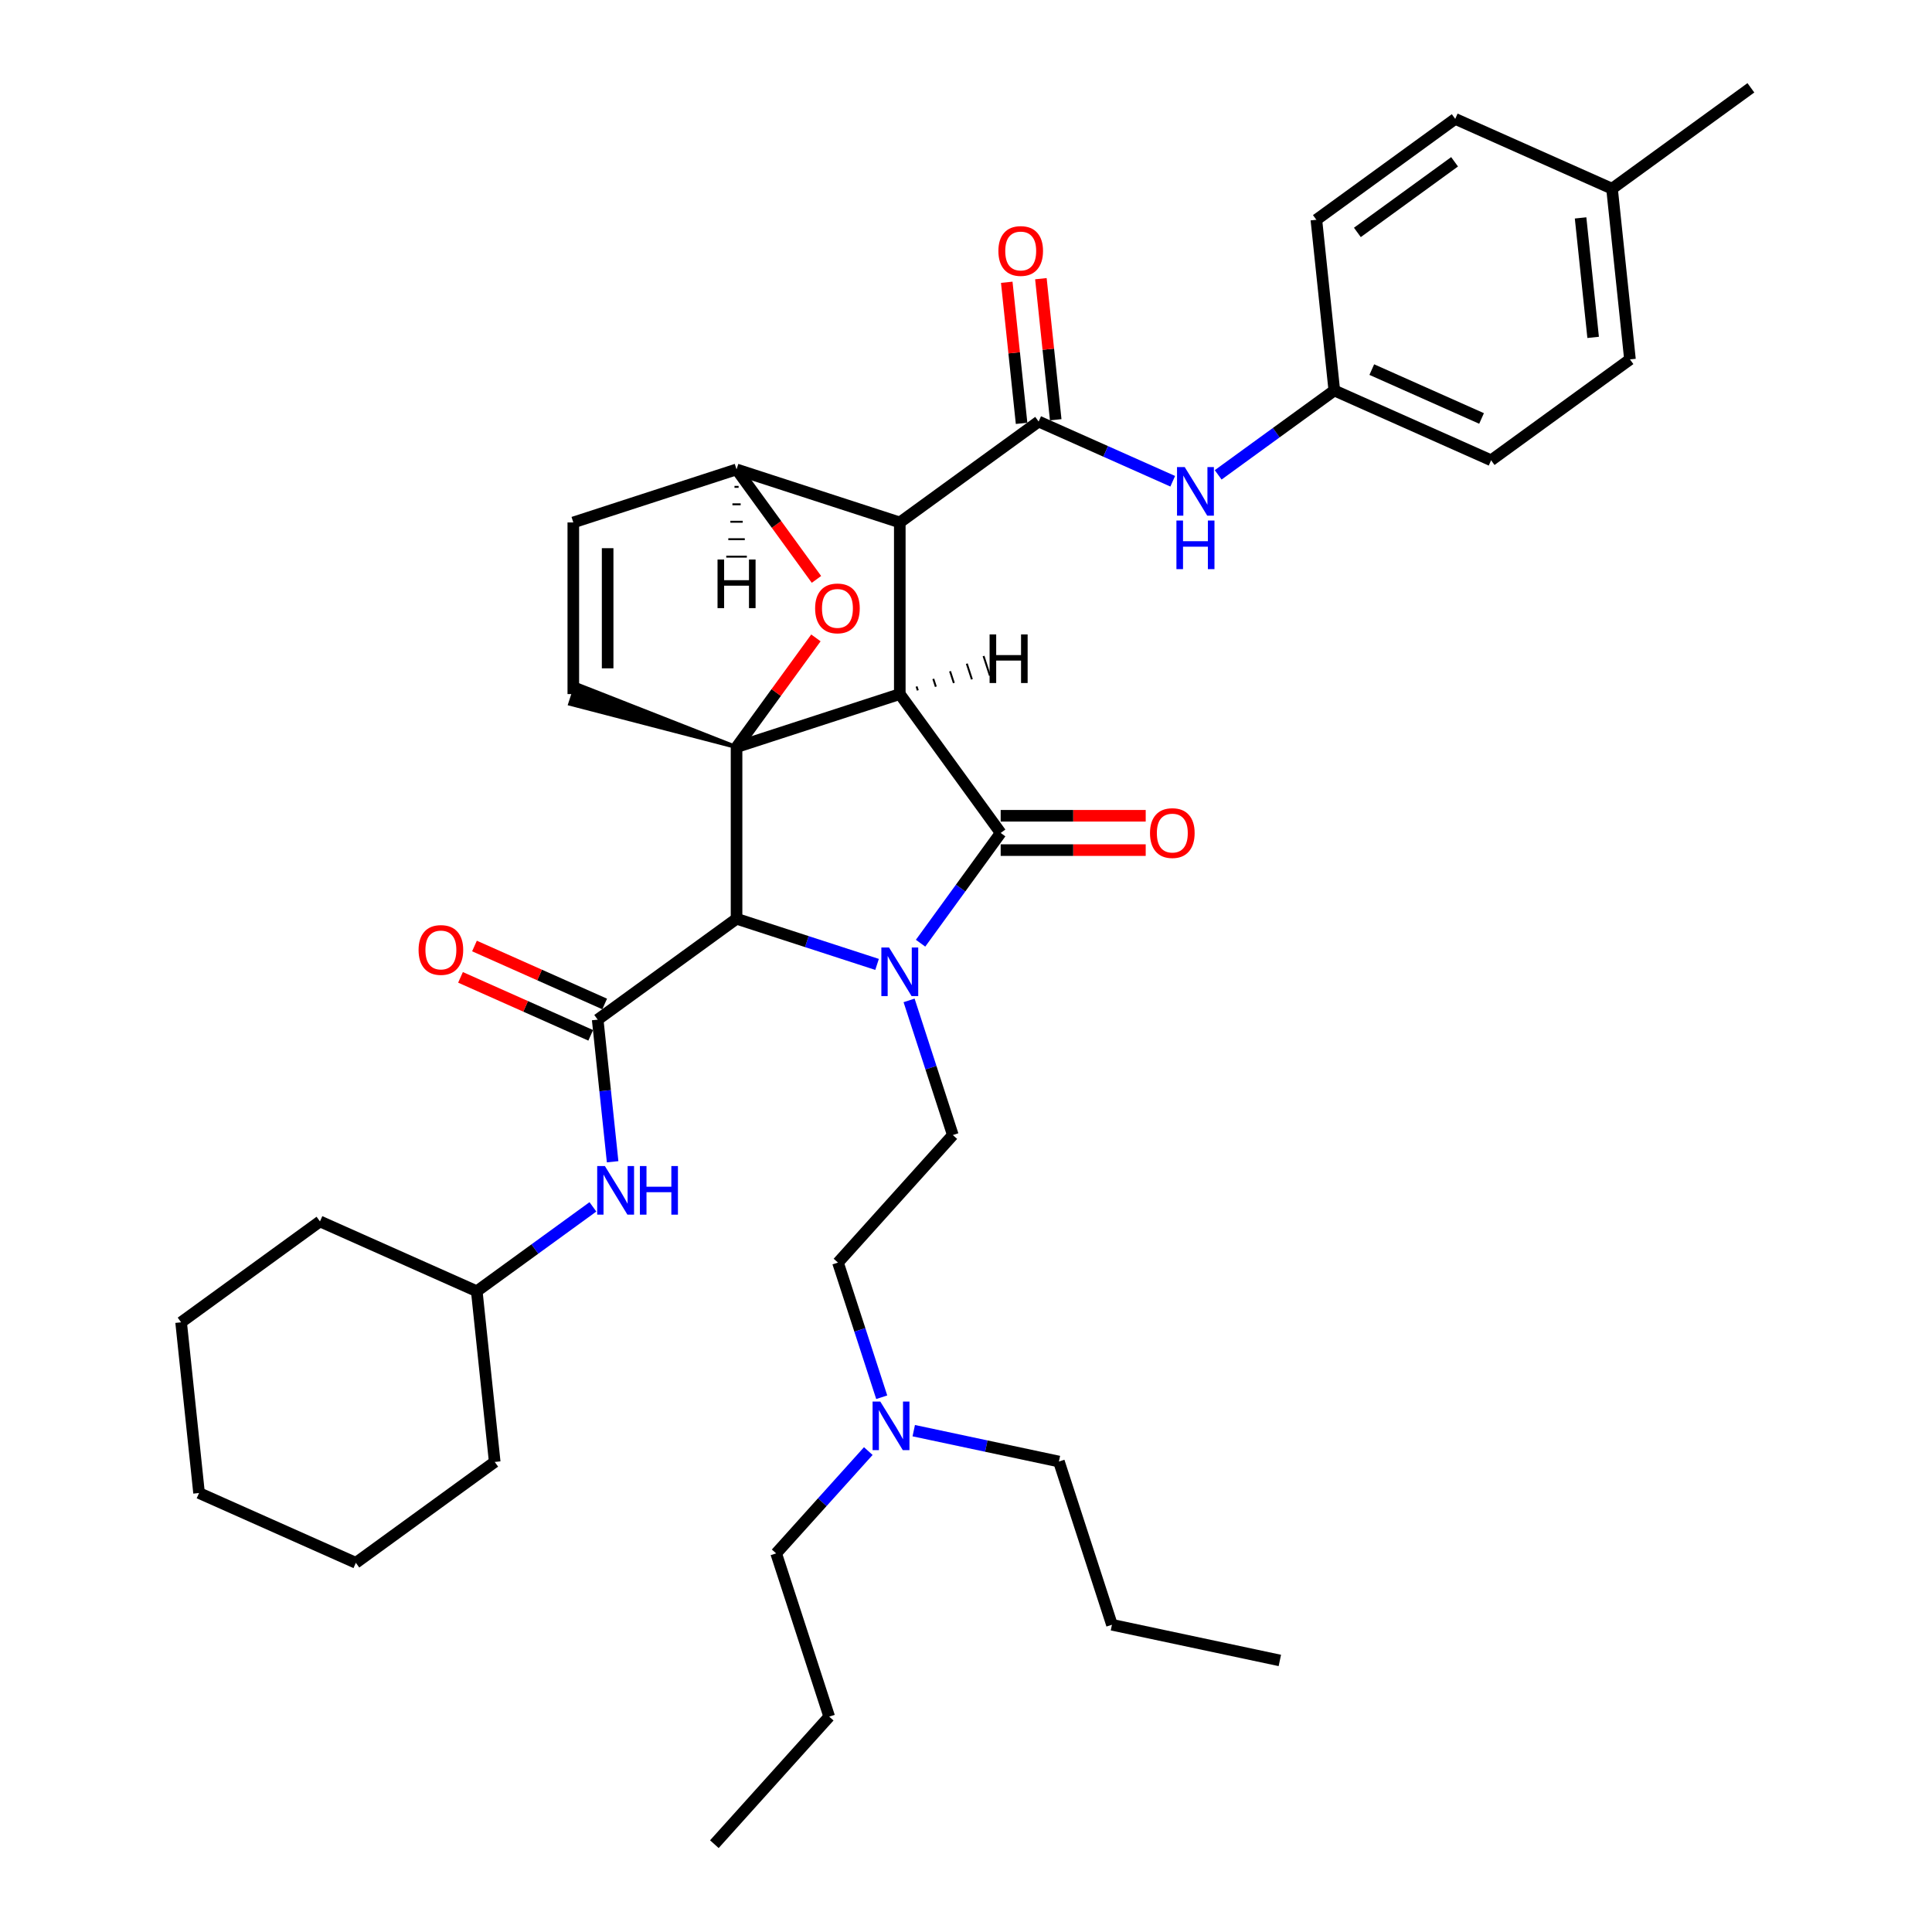 <?xml version='1.0' encoding='iso-8859-1'?>
<svg version='1.1' baseProfile='full'
              xmlns='http://www.w3.org/2000/svg'
                      xmlns:rdkit='http://www.rdkit.org/xml'
                      xmlns:xlink='http://www.w3.org/1999/xlink'
                  xml:space='preserve'
width='1000px' height='1000px' viewBox='0 0 1000 1000'>
<!-- END OF HEADER -->
<rect style='opacity:1.0;fill:#FFFFFF;stroke:none' width='1000' height='1000' x='0' y='0'> </rect>
<path class='bond-1' d='M 465.729,359.257 L 381.237,386.71' style='fill:none;fill-rule:evenodd;stroke:#000000;stroke-width:6px;stroke-linecap:butt;stroke-linejoin:miter;stroke-opacity:1' />
<path class='bond-2' d='M 465.729,359.257 L 465.729,270.416' style='fill:none;fill-rule:evenodd;stroke:#000000;stroke-width:6px;stroke-linecap:butt;stroke-linejoin:miter;stroke-opacity:1' />
<path class='bond-38' d='M 465.729,359.257 L 517.949,431.13' style='fill:none;fill-rule:evenodd;stroke:#000000;stroke-width:6px;stroke-linecap:butt;stroke-linejoin:miter;stroke-opacity:1' />
<path class='bond-43' d='M 475.06,357.346 L 474.401,355.318' style='fill:none;fill-rule:evenodd;stroke:#000000;stroke-width:1.0px;stroke-linecap:butt;stroke-linejoin:miter;stroke-opacity:1' />
<path class='bond-43' d='M 484.39,355.435 L 483.072,351.38' style='fill:none;fill-rule:evenodd;stroke:#000000;stroke-width:1.0px;stroke-linecap:butt;stroke-linejoin:miter;stroke-opacity:1' />
<path class='bond-43' d='M 493.72,353.525 L 491.744,347.441' style='fill:none;fill-rule:evenodd;stroke:#000000;stroke-width:1.0px;stroke-linecap:butt;stroke-linejoin:miter;stroke-opacity:1' />
<path class='bond-43' d='M 503.05,351.614 L 500.415,343.503' style='fill:none;fill-rule:evenodd;stroke:#000000;stroke-width:1.0px;stroke-linecap:butt;stroke-linejoin:miter;stroke-opacity:1' />
<path class='bond-43' d='M 512.381,349.703 L 509.086,339.564' style='fill:none;fill-rule:evenodd;stroke:#000000;stroke-width:1.0px;stroke-linecap:butt;stroke-linejoin:miter;stroke-opacity:1' />
<path class='bond-0' d='M 453.967,499.182 L 417.602,487.366' style='fill:none;fill-rule:evenodd;stroke:#0000FF;stroke-width:6px;stroke-linecap:butt;stroke-linejoin:miter;stroke-opacity:1' />
<path class='bond-0' d='M 417.602,487.366 L 381.237,475.55' style='fill:none;fill-rule:evenodd;stroke:#000000;stroke-width:6px;stroke-linecap:butt;stroke-linejoin:miter;stroke-opacity:1' />
<path class='bond-7' d='M 470.539,517.805 L 481.861,552.65' style='fill:none;fill-rule:evenodd;stroke:#0000FF;stroke-width:6px;stroke-linecap:butt;stroke-linejoin:miter;stroke-opacity:1' />
<path class='bond-7' d='M 481.861,552.65 L 493.183,587.496' style='fill:none;fill-rule:evenodd;stroke:#000000;stroke-width:6px;stroke-linecap:butt;stroke-linejoin:miter;stroke-opacity:1' />
<path class='bond-37' d='M 476.483,488.203 L 497.216,459.666' style='fill:none;fill-rule:evenodd;stroke:#0000FF;stroke-width:6px;stroke-linecap:butt;stroke-linejoin:miter;stroke-opacity:1' />
<path class='bond-37' d='M 497.216,459.666 L 517.949,431.13' style='fill:none;fill-rule:evenodd;stroke:#000000;stroke-width:6px;stroke-linecap:butt;stroke-linejoin:miter;stroke-opacity:1' />
<path class='bond-39' d='M 381.237,386.71 L 401.776,358.44' style='fill:none;fill-rule:evenodd;stroke:#000000;stroke-width:6px;stroke-linecap:butt;stroke-linejoin:miter;stroke-opacity:1' />
<path class='bond-39' d='M 401.776,358.44 L 422.315,330.17' style='fill:none;fill-rule:evenodd;stroke:#FF0000;stroke-width:6px;stroke-linecap:butt;stroke-linejoin:miter;stroke-opacity:1' />
<path class='bond-40' d='M 381.237,386.71 L 381.237,475.55' style='fill:none;fill-rule:evenodd;stroke:#000000;stroke-width:6px;stroke-linecap:butt;stroke-linejoin:miter;stroke-opacity:1' />
<path class='bond-41' d='M 381.237,386.71 L 298.392,354.187 L 295.097,364.326 Z' style='fill:#000000;fill-rule:evenodd;fill-opacity:1;stroke:#000000;stroke-width:2px;stroke-linecap:butt;stroke-linejoin:miter;stroke-opacity:1;' />
<path class='bond-3' d='M 381.237,475.55 L 309.363,527.77' style='fill:none;fill-rule:evenodd;stroke:#000000;stroke-width:6px;stroke-linecap:butt;stroke-linejoin:miter;stroke-opacity:1' />
<path class='bond-4' d='M 465.729,270.416 L 537.603,218.197' style='fill:none;fill-rule:evenodd;stroke:#000000;stroke-width:6px;stroke-linecap:butt;stroke-linejoin:miter;stroke-opacity:1' />
<path class='bond-34' d='M 465.729,270.416 L 381.237,242.963' style='fill:none;fill-rule:evenodd;stroke:#000000;stroke-width:6px;stroke-linecap:butt;stroke-linejoin:miter;stroke-opacity:1' />
<path class='bond-5' d='M 422.599,299.893 L 401.918,271.428' style='fill:none;fill-rule:evenodd;stroke:#FF0000;stroke-width:6px;stroke-linecap:butt;stroke-linejoin:miter;stroke-opacity:1' />
<path class='bond-5' d='M 401.918,271.428 L 381.237,242.963' style='fill:none;fill-rule:evenodd;stroke:#000000;stroke-width:6px;stroke-linecap:butt;stroke-linejoin:miter;stroke-opacity:1' />
<path class='bond-9' d='M 309.363,527.77 L 313.229,564.546' style='fill:none;fill-rule:evenodd;stroke:#000000;stroke-width:6px;stroke-linecap:butt;stroke-linejoin:miter;stroke-opacity:1' />
<path class='bond-9' d='M 313.229,564.546 L 317.094,601.323' style='fill:none;fill-rule:evenodd;stroke:#0000FF;stroke-width:6px;stroke-linecap:butt;stroke-linejoin:miter;stroke-opacity:1' />
<path class='bond-10' d='M 312.977,519.654 L 279.282,504.652' style='fill:none;fill-rule:evenodd;stroke:#000000;stroke-width:6px;stroke-linecap:butt;stroke-linejoin:miter;stroke-opacity:1' />
<path class='bond-10' d='M 279.282,504.652 L 245.587,489.65' style='fill:none;fill-rule:evenodd;stroke:#FF0000;stroke-width:6px;stroke-linecap:butt;stroke-linejoin:miter;stroke-opacity:1' />
<path class='bond-10' d='M 305.75,535.886 L 272.055,520.884' style='fill:none;fill-rule:evenodd;stroke:#000000;stroke-width:6px;stroke-linecap:butt;stroke-linejoin:miter;stroke-opacity:1' />
<path class='bond-10' d='M 272.055,520.884 L 238.36,505.882' style='fill:none;fill-rule:evenodd;stroke:#FF0000;stroke-width:6px;stroke-linecap:butt;stroke-linejoin:miter;stroke-opacity:1' />
<path class='bond-8' d='M 537.603,218.197 L 572.302,233.646' style='fill:none;fill-rule:evenodd;stroke:#000000;stroke-width:6px;stroke-linecap:butt;stroke-linejoin:miter;stroke-opacity:1' />
<path class='bond-8' d='M 572.302,233.646 L 607.001,249.094' style='fill:none;fill-rule:evenodd;stroke:#0000FF;stroke-width:6px;stroke-linecap:butt;stroke-linejoin:miter;stroke-opacity:1' />
<path class='bond-11' d='M 546.438,217.268 L 542.601,180.758' style='fill:none;fill-rule:evenodd;stroke:#000000;stroke-width:6px;stroke-linecap:butt;stroke-linejoin:miter;stroke-opacity:1' />
<path class='bond-11' d='M 542.601,180.758 L 538.764,144.248' style='fill:none;fill-rule:evenodd;stroke:#FF0000;stroke-width:6px;stroke-linecap:butt;stroke-linejoin:miter;stroke-opacity:1' />
<path class='bond-11' d='M 528.768,219.125 L 524.93,182.615' style='fill:none;fill-rule:evenodd;stroke:#000000;stroke-width:6px;stroke-linecap:butt;stroke-linejoin:miter;stroke-opacity:1' />
<path class='bond-11' d='M 524.93,182.615 L 521.093,146.105' style='fill:none;fill-rule:evenodd;stroke:#FF0000;stroke-width:6px;stroke-linecap:butt;stroke-linejoin:miter;stroke-opacity:1' />
<path class='bond-33' d='M 381.237,242.963 L 296.745,270.416' style='fill:none;fill-rule:evenodd;stroke:#000000;stroke-width:6px;stroke-linecap:butt;stroke-linejoin:miter;stroke-opacity:1' />
<path class='bond-44' d='M 380.171,251.996 L 382.303,251.996' style='fill:none;fill-rule:evenodd;stroke:#000000;stroke-width:1.0px;stroke-linecap:butt;stroke-linejoin:miter;stroke-opacity:1' />
<path class='bond-44' d='M 379.105,261.029 L 383.369,261.029' style='fill:none;fill-rule:evenodd;stroke:#000000;stroke-width:1.0px;stroke-linecap:butt;stroke-linejoin:miter;stroke-opacity:1' />
<path class='bond-44' d='M 378.039,270.063 L 384.435,270.063' style='fill:none;fill-rule:evenodd;stroke:#000000;stroke-width:1.0px;stroke-linecap:butt;stroke-linejoin:miter;stroke-opacity:1' />
<path class='bond-44' d='M 376.973,279.096 L 385.501,279.096' style='fill:none;fill-rule:evenodd;stroke:#000000;stroke-width:1.0px;stroke-linecap:butt;stroke-linejoin:miter;stroke-opacity:1' />
<path class='bond-44' d='M 375.907,288.129 L 386.567,288.129' style='fill:none;fill-rule:evenodd;stroke:#000000;stroke-width:1.0px;stroke-linecap:butt;stroke-linejoin:miter;stroke-opacity:1' />
<path class='bond-6' d='M 296.745,359.257 L 296.745,270.416' style='fill:none;fill-rule:evenodd;stroke:#000000;stroke-width:6px;stroke-linecap:butt;stroke-linejoin:miter;stroke-opacity:1' />
<path class='bond-6' d='M 314.513,345.93 L 314.513,283.742' style='fill:none;fill-rule:evenodd;stroke:#000000;stroke-width:6px;stroke-linecap:butt;stroke-linejoin:miter;stroke-opacity:1' />
<path class='bond-13' d='M 493.183,587.496 L 433.737,653.518' style='fill:none;fill-rule:evenodd;stroke:#000000;stroke-width:6px;stroke-linecap:butt;stroke-linejoin:miter;stroke-opacity:1' />
<path class='bond-12' d='M 630.526,245.785 L 660.581,223.949' style='fill:none;fill-rule:evenodd;stroke:#0000FF;stroke-width:6px;stroke-linecap:butt;stroke-linejoin:miter;stroke-opacity:1' />
<path class='bond-12' d='M 660.581,223.949 L 690.637,202.112' style='fill:none;fill-rule:evenodd;stroke:#000000;stroke-width:6px;stroke-linecap:butt;stroke-linejoin:miter;stroke-opacity:1' />
<path class='bond-15' d='M 306.887,624.67 L 276.832,646.506' style='fill:none;fill-rule:evenodd;stroke:#0000FF;stroke-width:6px;stroke-linecap:butt;stroke-linejoin:miter;stroke-opacity:1' />
<path class='bond-15' d='M 276.832,646.506 L 246.776,668.343' style='fill:none;fill-rule:evenodd;stroke:#000000;stroke-width:6px;stroke-linecap:butt;stroke-linejoin:miter;stroke-opacity:1' />
<path class='bond-42' d='M 593.019,422.246 L 555.484,422.246' style='fill:none;fill-rule:evenodd;stroke:#FF0000;stroke-width:6px;stroke-linecap:butt;stroke-linejoin:miter;stroke-opacity:1' />
<path class='bond-42' d='M 555.484,422.246 L 517.949,422.246' style='fill:none;fill-rule:evenodd;stroke:#000000;stroke-width:6px;stroke-linecap:butt;stroke-linejoin:miter;stroke-opacity:1' />
<path class='bond-42' d='M 593.019,440.014 L 555.484,440.014' style='fill:none;fill-rule:evenodd;stroke:#FF0000;stroke-width:6px;stroke-linecap:butt;stroke-linejoin:miter;stroke-opacity:1' />
<path class='bond-42' d='M 555.484,440.014 L 517.949,440.014' style='fill:none;fill-rule:evenodd;stroke:#000000;stroke-width:6px;stroke-linecap:butt;stroke-linejoin:miter;stroke-opacity:1' />
<path class='bond-17' d='M 690.637,202.112 L 681.35,113.758' style='fill:none;fill-rule:evenodd;stroke:#000000;stroke-width:6px;stroke-linecap:butt;stroke-linejoin:miter;stroke-opacity:1' />
<path class='bond-18' d='M 690.637,202.112 L 771.797,238.247' style='fill:none;fill-rule:evenodd;stroke:#000000;stroke-width:6px;stroke-linecap:butt;stroke-linejoin:miter;stroke-opacity:1' />
<path class='bond-18' d='M 710.038,191.3 L 766.85,216.595' style='fill:none;fill-rule:evenodd;stroke:#000000;stroke-width:6px;stroke-linecap:butt;stroke-linejoin:miter;stroke-opacity:1' />
<path class='bond-14' d='M 433.737,653.518 L 445.059,688.363' style='fill:none;fill-rule:evenodd;stroke:#000000;stroke-width:6px;stroke-linecap:butt;stroke-linejoin:miter;stroke-opacity:1' />
<path class='bond-14' d='M 445.059,688.363 L 456.381,723.209' style='fill:none;fill-rule:evenodd;stroke:#0000FF;stroke-width:6px;stroke-linecap:butt;stroke-linejoin:miter;stroke-opacity:1' />
<path class='bond-21' d='M 449.428,751.074 L 425.586,777.553' style='fill:none;fill-rule:evenodd;stroke:#0000FF;stroke-width:6px;stroke-linecap:butt;stroke-linejoin:miter;stroke-opacity:1' />
<path class='bond-21' d='M 425.586,777.553 L 401.744,804.032' style='fill:none;fill-rule:evenodd;stroke:#000000;stroke-width:6px;stroke-linecap:butt;stroke-linejoin:miter;stroke-opacity:1' />
<path class='bond-22' d='M 472.953,740.51 L 510.521,748.496' style='fill:none;fill-rule:evenodd;stroke:#0000FF;stroke-width:6px;stroke-linecap:butt;stroke-linejoin:miter;stroke-opacity:1' />
<path class='bond-22' d='M 510.521,748.496 L 548.089,756.481' style='fill:none;fill-rule:evenodd;stroke:#000000;stroke-width:6px;stroke-linecap:butt;stroke-linejoin:miter;stroke-opacity:1' />
<path class='bond-24' d='M 246.776,668.343 L 165.616,632.208' style='fill:none;fill-rule:evenodd;stroke:#000000;stroke-width:6px;stroke-linecap:butt;stroke-linejoin:miter;stroke-opacity:1' />
<path class='bond-25' d='M 246.776,668.343 L 256.063,756.697' style='fill:none;fill-rule:evenodd;stroke:#000000;stroke-width:6px;stroke-linecap:butt;stroke-linejoin:miter;stroke-opacity:1' />
<path class='bond-16' d='M 834.384,97.674 L 843.67,186.028' style='fill:none;fill-rule:evenodd;stroke:#000000;stroke-width:6px;stroke-linecap:butt;stroke-linejoin:miter;stroke-opacity:1' />
<path class='bond-16' d='M 818.106,112.784 L 824.606,174.632' style='fill:none;fill-rule:evenodd;stroke:#000000;stroke-width:6px;stroke-linecap:butt;stroke-linejoin:miter;stroke-opacity:1' />
<path class='bond-23' d='M 834.384,97.674 L 906.257,45.455' style='fill:none;fill-rule:evenodd;stroke:#000000;stroke-width:6px;stroke-linecap:butt;stroke-linejoin:miter;stroke-opacity:1' />
<path class='bond-36' d='M 834.384,97.674 L 753.224,61.539' style='fill:none;fill-rule:evenodd;stroke:#000000;stroke-width:6px;stroke-linecap:butt;stroke-linejoin:miter;stroke-opacity:1' />
<path class='bond-19' d='M 681.35,113.758 L 753.224,61.539' style='fill:none;fill-rule:evenodd;stroke:#000000;stroke-width:6px;stroke-linecap:butt;stroke-linejoin:miter;stroke-opacity:1' />
<path class='bond-19' d='M 702.575,120.3 L 752.887,83.747' style='fill:none;fill-rule:evenodd;stroke:#000000;stroke-width:6px;stroke-linecap:butt;stroke-linejoin:miter;stroke-opacity:1' />
<path class='bond-20' d='M 771.797,238.247 L 843.67,186.028' style='fill:none;fill-rule:evenodd;stroke:#000000;stroke-width:6px;stroke-linecap:butt;stroke-linejoin:miter;stroke-opacity:1' />
<path class='bond-26' d='M 401.744,804.032 L 429.197,888.524' style='fill:none;fill-rule:evenodd;stroke:#000000;stroke-width:6px;stroke-linecap:butt;stroke-linejoin:miter;stroke-opacity:1' />
<path class='bond-27' d='M 548.089,756.481 L 575.543,840.974' style='fill:none;fill-rule:evenodd;stroke:#000000;stroke-width:6px;stroke-linecap:butt;stroke-linejoin:miter;stroke-opacity:1' />
<path class='bond-30' d='M 165.616,632.208 L 93.743,684.427' style='fill:none;fill-rule:evenodd;stroke:#000000;stroke-width:6px;stroke-linecap:butt;stroke-linejoin:miter;stroke-opacity:1' />
<path class='bond-31' d='M 256.063,756.697 L 184.189,808.916' style='fill:none;fill-rule:evenodd;stroke:#000000;stroke-width:6px;stroke-linecap:butt;stroke-linejoin:miter;stroke-opacity:1' />
<path class='bond-28' d='M 429.197,888.524 L 369.751,954.545' style='fill:none;fill-rule:evenodd;stroke:#000000;stroke-width:6px;stroke-linecap:butt;stroke-linejoin:miter;stroke-opacity:1' />
<path class='bond-29' d='M 575.543,840.974 L 662.442,859.445' style='fill:none;fill-rule:evenodd;stroke:#000000;stroke-width:6px;stroke-linecap:butt;stroke-linejoin:miter;stroke-opacity:1' />
<path class='bond-35' d='M 93.743,684.427 L 103.029,772.781' style='fill:none;fill-rule:evenodd;stroke:#000000;stroke-width:6px;stroke-linecap:butt;stroke-linejoin:miter;stroke-opacity:1' />
<path class='bond-32' d='M 184.189,808.916 L 103.029,772.781' style='fill:none;fill-rule:evenodd;stroke:#000000;stroke-width:6px;stroke-linecap:butt;stroke-linejoin:miter;stroke-opacity:1' />
<path  class='atom-1' d='M 460.168 490.424
L 468.412 503.75
Q 469.23 505.065, 470.545 507.446
Q 471.859 509.827, 471.931 509.969
L 471.931 490.424
L 475.271 490.424
L 475.271 515.584
L 471.824 515.584
L 462.975 501.014
Q 461.945 499.308, 460.843 497.353
Q 459.777 495.399, 459.457 494.795
L 459.457 515.584
L 456.188 515.584
L 456.188 490.424
L 460.168 490.424
' fill='#0000FF'/>
<path  class='atom-5' d='M 421.907 314.907
Q 421.907 308.866, 424.892 305.49
Q 427.877 302.114, 433.456 302.114
Q 439.035 302.114, 442.02 305.49
Q 445.005 308.866, 445.005 314.907
Q 445.005 321.02, 441.985 324.502
Q 438.964 327.949, 433.456 327.949
Q 427.913 327.949, 424.892 324.502
Q 421.907 321.055, 421.907 314.907
M 433.456 325.106
Q 437.294 325.106, 439.355 322.548
Q 441.452 319.953, 441.452 314.907
Q 441.452 309.968, 439.355 307.48
Q 437.294 304.957, 433.456 304.957
Q 429.618 304.957, 427.522 307.445
Q 425.461 309.932, 425.461 314.907
Q 425.461 319.989, 427.522 322.548
Q 429.618 325.106, 433.456 325.106
' fill='#FF0000'/>
<path  class='atom-12' d='M 613.202 241.752
L 621.446 255.078
Q 622.263 256.393, 623.578 258.773
Q 624.893 261.154, 624.964 261.297
L 624.964 241.752
L 628.304 241.752
L 628.304 266.911
L 624.857 266.911
L 616.009 252.341
Q 614.978 250.636, 613.877 248.681
Q 612.811 246.727, 612.491 246.123
L 612.491 266.911
L 609.222 266.911
L 609.222 241.752
L 613.202 241.752
' fill='#0000FF'/>
<path  class='atom-12' d='M 608.919 269.427
L 612.331 269.427
L 612.331 280.124
L 625.195 280.124
L 625.195 269.427
L 628.607 269.427
L 628.607 294.587
L 625.195 294.587
L 625.195 282.967
L 612.331 282.967
L 612.331 294.587
L 608.919 294.587
L 608.919 269.427
' fill='#0000FF'/>
<path  class='atom-13' d='M 313.088 603.544
L 321.333 616.87
Q 322.15 618.185, 323.465 620.566
Q 324.78 622.947, 324.851 623.089
L 324.851 603.544
L 328.191 603.544
L 328.191 628.703
L 324.744 628.703
L 315.896 614.134
Q 314.865 612.428, 313.764 610.473
Q 312.697 608.519, 312.378 607.915
L 312.378 628.703
L 309.108 628.703
L 309.108 603.544
L 313.088 603.544
' fill='#0000FF'/>
<path  class='atom-13' d='M 331.212 603.544
L 334.623 603.544
L 334.623 614.24
L 347.487 614.24
L 347.487 603.544
L 350.899 603.544
L 350.899 628.703
L 347.487 628.703
L 347.487 617.083
L 334.623 617.083
L 334.623 628.703
L 331.212 628.703
L 331.212 603.544
' fill='#0000FF'/>
<path  class='atom-14' d='M 595.24 431.201
Q 595.24 425.16, 598.225 421.784
Q 601.21 418.408, 606.789 418.408
Q 612.369 418.408, 615.354 421.784
Q 618.339 425.16, 618.339 431.201
Q 618.339 437.313, 615.318 440.796
Q 612.297 444.243, 606.789 444.243
Q 601.246 444.243, 598.225 440.796
Q 595.24 437.349, 595.24 431.201
M 606.789 441.4
Q 610.627 441.4, 612.688 438.841
Q 614.785 436.247, 614.785 431.201
Q 614.785 426.262, 612.688 423.774
Q 610.627 421.251, 606.789 421.251
Q 602.951 421.251, 600.855 423.739
Q 598.794 426.226, 598.794 431.201
Q 598.794 436.283, 600.855 438.841
Q 602.951 441.4, 606.789 441.4
' fill='#FF0000'/>
<path  class='atom-15' d='M 216.654 491.706
Q 216.654 485.665, 219.639 482.289
Q 222.624 478.913, 228.203 478.913
Q 233.783 478.913, 236.768 482.289
Q 239.753 485.665, 239.753 491.706
Q 239.753 497.818, 236.732 501.301
Q 233.712 504.748, 228.203 504.748
Q 222.66 504.748, 219.639 501.301
Q 216.654 497.854, 216.654 491.706
M 228.203 501.905
Q 232.041 501.905, 234.102 499.346
Q 236.199 496.752, 236.199 491.706
Q 236.199 486.766, 234.102 484.279
Q 232.041 481.756, 228.203 481.756
Q 224.366 481.756, 222.269 484.243
Q 220.208 486.731, 220.208 491.706
Q 220.208 496.788, 222.269 499.346
Q 224.366 501.905, 228.203 501.905
' fill='#FF0000'/>
<path  class='atom-16' d='M 516.767 129.914
Q 516.767 123.873, 519.752 120.497
Q 522.737 117.121, 528.317 117.121
Q 533.896 117.121, 536.881 120.497
Q 539.866 123.873, 539.866 129.914
Q 539.866 136.026, 536.845 139.509
Q 533.825 142.956, 528.317 142.956
Q 522.773 142.956, 519.752 139.509
Q 516.767 136.062, 516.767 129.914
M 528.317 140.113
Q 532.155 140.113, 534.216 137.554
Q 536.312 134.96, 536.312 129.914
Q 536.312 124.974, 534.216 122.487
Q 532.155 119.964, 528.317 119.964
Q 524.479 119.964, 522.382 122.451
Q 520.321 124.939, 520.321 129.914
Q 520.321 134.995, 522.382 137.554
Q 524.479 140.113, 528.317 140.113
' fill='#FF0000'/>
<path  class='atom-19' d='M 455.629 725.43
L 463.873 738.756
Q 464.69 740.071, 466.005 742.452
Q 467.32 744.833, 467.391 744.975
L 467.391 725.43
L 470.731 725.43
L 470.731 750.59
L 467.284 750.59
L 458.436 736.02
Q 457.405 734.314, 456.304 732.36
Q 455.238 730.405, 454.918 729.801
L 454.918 750.59
L 451.649 750.59
L 451.649 725.43
L 455.629 725.43
' fill='#0000FF'/>
<path  class='atom-39' d='M 512.214 328.375
L 515.626 328.375
L 515.626 339.071
L 528.49 339.071
L 528.49 328.375
L 531.901 328.375
L 531.901 353.534
L 528.49 353.534
L 528.49 341.914
L 515.626 341.914
L 515.626 353.534
L 512.214 353.534
L 512.214 328.375
' fill='#000000'/>
<path  class='atom-40' d='M 371.393 289.61
L 374.805 289.61
L 374.805 300.306
L 387.669 300.306
L 387.669 289.61
L 391.081 289.61
L 391.081 314.77
L 387.669 314.77
L 387.669 303.149
L 374.805 303.149
L 374.805 314.77
L 371.393 314.77
L 371.393 289.61
' fill='#000000'/>
</svg>
